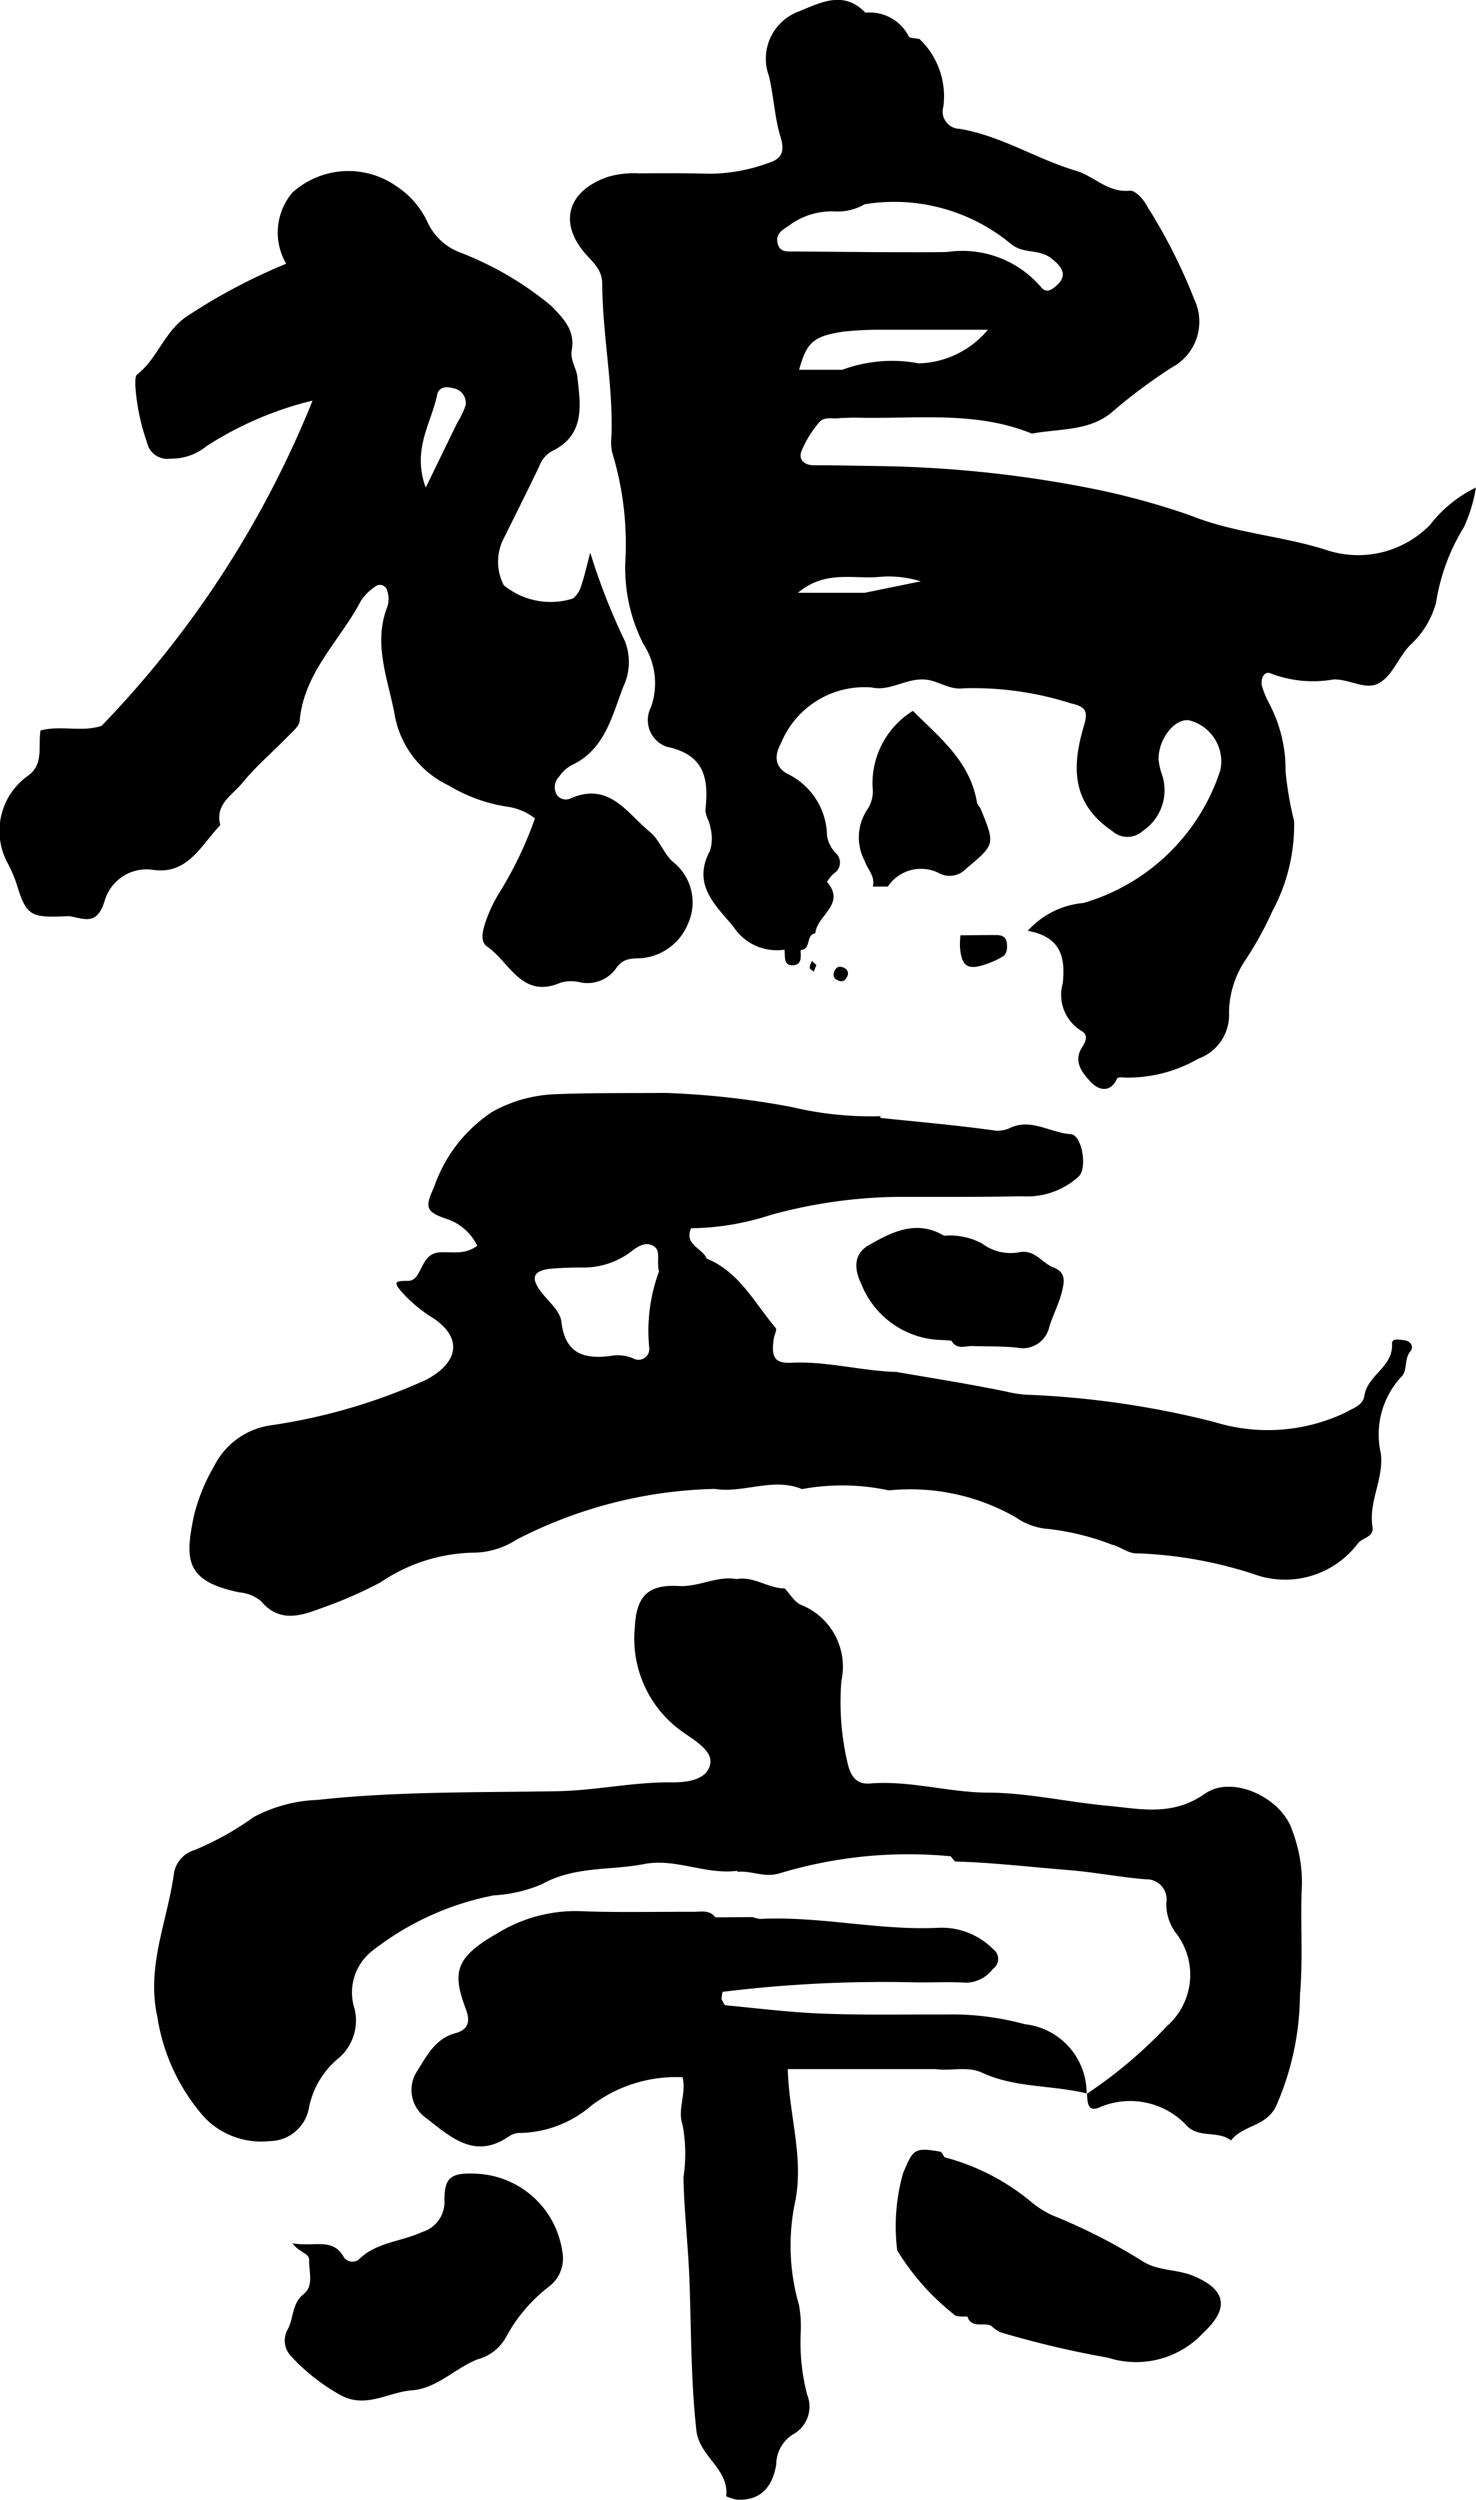 <svg xmlns="http://www.w3.org/2000/svg" width="53" height="89.756" viewBox="0 0 53 89.756">
  <path id="パス_4190" data-name="パス 4190" d="M601.13,399.473c0,.006,0,.011,0,.017l.014-.01v0Zm-2.236-2.493a9.957,9.957,0,0,0-2.866-.345c-1.461-.006-2.924.025-4.384-.031-1.16-.044-2.317-.19-3.474-.3-.056-.005-.1-.139-.147-.213a1.412,1.412,0,0,1,.036-.269,47.1,47.1,0,0,1,6.894-.341c.614.011,1.23-.025,1.843.012a1.219,1.219,0,0,0,.964-.489.435.435,0,0,0,.012-.717,2.6,2.6,0,0,0-2.029-.761c-2.122.089-4.209-.429-6.329-.322a1.017,1.017,0,0,1-.274-.066l-1.337.01c-.207-.277-.507-.2-.785-.2-1.376-.006-2.755.032-4.129-.025a5.36,5.36,0,0,0-2.921.8c-1.526.868-1.617,1.412-1.126,2.722.162.431.1.733-.381.863-.708.189-1.018.8-1.359,1.344a1.229,1.229,0,0,0,.249,1.653c.9.682,1.782,1.589,3.058.692a.7.7,0,0,1,.4-.109,4.032,4.032,0,0,0,2.539-.982,5.024,5.024,0,0,1,3.273-1.018c.148.571-.191,1.16,0,1.7a5.669,5.669,0,0,1,.033,1.9c.027,1.234.171,2.466.216,3.7.065,1.792.05,3.582.248,5.374.105.956,1.174,1.375,1.072,2.363,0,.025.162.069.25.1a1.141,1.141,0,0,0,.139.03c.89.046,1.284-.512,1.408-1.267a1.279,1.279,0,0,1,.671-1.118,1.136,1.136,0,0,0,.439-1.382,7.45,7.45,0,0,1-.232-2.232,4.493,4.493,0,0,0-.06-.984,7.65,7.65,0,0,1-.125-3.783c.287-1.587-.232-3.022-.28-4.692h5.317c.553.076,1.134-.117,1.666.13,1.191.552,2.511.435,3.748.743A2.491,2.491,0,0,0,598.894,396.981Zm6.079,9.044c-.6-.253-1.293-.171-1.856-.545a20.642,20.642,0,0,0-3.209-1.631,3.508,3.508,0,0,1-.71-.437,8.065,8.065,0,0,0-3.163-1.648c-.057-.071-.1-.194-.172-.205-.926-.16-.961-.08-1.318.764a6.95,6.95,0,0,0-.214,2.785,8.7,8.7,0,0,0,2.095,2.343.94.94,0,0,0,.315.029c.036,0,.073,0,.108,0v0c.153.442.573.2.847.327a1.586,1.586,0,0,0,.327.235,34.967,34.967,0,0,0,3.884.919,3.293,3.293,0,0,0,3.418-.9C606.259,407.19,606.153,406.517,604.973,406.025Zm-25.848-3.676c-.822-.024-1.051.142-1.053.947a1.127,1.127,0,0,1-.8,1.15c-.753.351-1.652.359-2.289,1a.384.384,0,0,1-.514-.08c-.4-.741-1.061-.37-1.855-.516.255.353.61.336.6.623-.013.41.181.9-.205,1.207-.419.338-.347.858-.567,1.267a.806.806,0,0,0,.1.933,7.137,7.137,0,0,0,1.811,1.429c.9.483,1.7-.113,2.542-.178.927-.071,1.565-.806,2.378-1.118a1.64,1.64,0,0,0,1.011-.795,5.7,5.7,0,0,1,1.539-1.811,1.264,1.264,0,0,0,.483-1.248A3.26,3.26,0,0,0,579.125,402.349Zm-9.1-48.42c-.205-.74.432-1.074.785-1.506.495-.606,1.1-1.12,1.649-1.683.162-.167.4-.358.415-.554.153-1.739,1.454-2.882,2.2-4.309a1.782,1.782,0,0,1,.5-.5.267.267,0,0,1,.444.15.875.875,0,0,1,.006.557c-.537,1.374.049,2.658.277,3.975a3.484,3.484,0,0,0,1.928,2.453,5.726,5.726,0,0,0,2.093.758,2.075,2.075,0,0,1,1,.422,13.62,13.62,0,0,1-1.273,2.658,5.111,5.111,0,0,0-.528,1.143c-.079.253-.167.631.083.8.812.553,1.244,1.9,2.641,1.295a1.386,1.386,0,0,1,.706-.01,1.266,1.266,0,0,0,1.261-.469c.272-.424.588-.379.95-.4a2,2,0,0,0,1.667-1.262,1.852,1.852,0,0,0-.529-2.177c-.347-.285-.5-.809-.848-1.092-.816-.665-1.459-1.808-2.834-1.211a.4.4,0,0,1-.512-.123.543.543,0,0,1,.082-.652,1.409,1.409,0,0,1,.41-.391c1.221-.553,1.477-1.738,1.89-2.825a2.054,2.054,0,0,0,.059-1.661,22.759,22.759,0,0,1-1.239-3.165c-.126.472-.205.835-.323,1.184a.935.935,0,0,1-.294.46,2.652,2.652,0,0,1-2.489-.475,1.837,1.837,0,0,1,.036-1.751c.412-.84.837-1.674,1.238-2.52a1.03,1.03,0,0,1,.441-.535c1.227-.582,1.041-1.671.926-2.689-.034-.3-.264-.6-.2-.944.127-.708-.292-1.136-.736-1.591a11.646,11.646,0,0,0-3.267-1.914,2.111,2.111,0,0,1-1.18-1.1,3.079,3.079,0,0,0-1.1-1.273,3,3,0,0,0-3.744.216,2.219,2.219,0,0,0-.227,2.558,20.882,20.882,0,0,0-3.481,1.834c-.881.537-1.111,1.549-1.869,2.142-.08.062-.063.265-.067.4a7.717,7.717,0,0,0,.42,2.042.741.741,0,0,0,.841.579,1.961,1.961,0,0,0,1.291-.444,12.366,12.366,0,0,1,3.813-1.639,36.339,36.339,0,0,1-7.576,11.678c-.71.238-1.475-.032-2.194.168-.091.6.121,1.2-.435,1.614a2.427,2.427,0,0,0-.715,3.2,6.1,6.1,0,0,1,.27.624c.374,1.234.495,1.294,1.9,1.226.524.073,1,.377,1.281-.54a1.567,1.567,0,0,1,1.7-1.127C568.853,355.742,569.327,354.65,570.027,353.929Zm7.783-15.443c.064-.314.369-.3.571-.242a.536.536,0,0,1,.453.615,2.872,2.872,0,0,1-.3.627l-1.132,2.327C576.9,340.444,577.6,339.5,577.81,338.485Zm27.564,50.226c-1.168.827-2.357.533-3.523.426-1.385-.128-2.754-.445-4.156-.468-1.454.016-2.87-.447-4.335-.328-.494.04-.7-.252-.816-.756a9.587,9.587,0,0,1-.217-2.927,2.389,2.389,0,0,0-1.451-2.731c-.235-.1-.391-.388-.583-.59-.6,0-1.107-.446-1.726-.335-.716-.127-1.355.292-2.085.249-1.112-.065-1.52.382-1.572,1.484a4.1,4.1,0,0,0,1.762,3.786c.454.313,1.019.666.949,1.1-.1.624-.912.684-1.4.679-1.376-.012-2.719.293-4.081.318-2.883.051-5.768,0-8.64.314a5.242,5.242,0,0,0-2.274.614,10.646,10.646,0,0,1-2.122,1.184,1.048,1.048,0,0,0-.738.805c-.227,1.724-1.008,3.363-.6,5.188a7.062,7.062,0,0,0,1.694,3.611,2.818,2.818,0,0,0,2.316.848,1.449,1.449,0,0,0,1.44-1.236,3.075,3.075,0,0,1,1.045-1.732,1.782,1.782,0,0,0,.59-1.769,1.9,1.9,0,0,1,.61-2.078,10.223,10.223,0,0,1,4.379-2.008,5.19,5.19,0,0,0,1.73-.4c1.182-.66,2.454-.488,3.671-.725,1.129-.22,2.217.391,3.352.242l0,.036c.522-.054.976.242,1.578.036a15.972,15.972,0,0,1,6.079-.594c.064.066.126.187.191.189,1.354.04,2.7.2,4.044.307.931.076,1.844.255,2.771.332a.716.716,0,0,1,.739.834,1.737,1.737,0,0,0,.388,1.151,2.447,2.447,0,0,1-.364,3.283,16.407,16.407,0,0,1-2.873,2.429c.019.277.007.669.427.5a2.78,2.78,0,0,1,3.186.679c.447.418,1.1.141,1.559.5.416-.546,1.226-.491,1.6-1.19a10.088,10.088,0,0,0,.876-4.047c.117-1.317.006-2.653.071-3.977a5.29,5.29,0,0,0-.348-1.917C608.134,388.848,606.359,388.014,605.374,388.712ZM596.6,357.886a3.575,3.575,0,0,0-.016.425c.048.622.227.8.732.676a3.373,3.373,0,0,0,.77-.317c.185-.1.2-.293.182-.492-.024-.244-.186-.3-.388-.3-.426,0-.852.006-1.278.01Zm2.1,11.384a1.705,1.705,0,0,1-1.332-.323,2.466,2.466,0,0,0-1.355-.273c-.991-.588-1.876-.138-2.712.344-.534.308-.525.847-.267,1.372a3.186,3.186,0,0,0,2.952,2.03l.291.023c.2.355.529.168.807.194.519.016,1.041,0,1.555.057a.977.977,0,0,0,1.157-.769c.142-.437.362-.852.463-1.3.066-.289.139-.637-.318-.812C599.526,369.657,599.27,369.148,598.7,369.27Zm13.845,3.159c-.159-.019-.461-.094-.448.125.047.837-.884,1.12-.993,1.869-.051.346-.417.448-.709.614a6.475,6.475,0,0,1-4.674.326,32.475,32.475,0,0,0-6.62-.976,3.944,3.944,0,0,1-.828-.111c-1.316-.274-2.645-.481-3.97-.711-1.263-.035-2.494-.391-3.772-.331-.618.029-.728-.207-.633-.868.018-.13.122-.317.07-.378-.76-.894-1.3-2.009-2.477-2.492-.158-.379-.82-.5-.564-1.091a9.511,9.511,0,0,0,2.858-.476,17.824,17.824,0,0,1,4.507-.649c1.51,0,3.021.006,4.53-.022a2.74,2.74,0,0,0,2.033-.719c.308-.316.107-1.488-.294-1.512-.733-.046-1.42-.582-2.18-.223a1.028,1.028,0,0,1-.645.079c-1.331-.182-2.671-.3-4.008-.438l0-.063a12.209,12.209,0,0,1-3.172-.326,29.927,29.927,0,0,0-4.53-.509c-1.328.011-2.657-.007-3.983.046a5.039,5.039,0,0,0-2.243.626,5.276,5.276,0,0,0-2.1,2.708c-.339.726-.3.89.45,1.143a1.863,1.863,0,0,1,1.1.965c-.5.372-.988.178-1.437.248-.623.1-.549,1.015-1.045,1.011-.471,0-.522.04-.267.357a5.125,5.125,0,0,0,1.18.991c1.066.718.885,1.61-.291,2.216a20.662,20.662,0,0,1-5.56,1.624,2.7,2.7,0,0,0-2.029,1.467,6.645,6.645,0,0,0-.731,1.806c-.311,1.524-.324,2.325,1.639,2.724a1.428,1.428,0,0,1,.768.306c.757.909,1.655.439,2.411.176a15,15,0,0,0,1.894-.845,6.136,6.136,0,0,1,3.285-1.062,2.89,2.89,0,0,0,1.59-.466,16.282,16.282,0,0,1,7.115-1.824c1.046.166,2.094-.424,3.139.007a7.928,7.928,0,0,1,3.116.047,7.624,7.624,0,0,1,4.561.967,2.317,2.317,0,0,0,1.164.417,9.13,9.13,0,0,1,2.289.564c.326.079.586.332.922.312a15.177,15.177,0,0,1,4.37.812,3.276,3.276,0,0,0,3.543-1.173c.164-.208.58-.219.52-.592-.145-.908.412-1.723.3-2.637a3.039,3.039,0,0,1,.738-2.752c.23-.225.091-.633.323-.912C612.887,372.668,612.779,372.457,612.546,372.429Zm-27.119.28a.386.386,0,0,1-.578.368,1.4,1.4,0,0,0-.83-.083c-.972.118-1.617-.108-1.748-1.241-.042-.365-.443-.7-.7-1.027-.4-.51-.339-.778.259-.861a12.273,12.273,0,0,1,1.272-.049,2.826,2.826,0,0,0,1.683-.579c.238-.185.5-.349.771-.208.31.161.123.511.22.931A6.15,6.15,0,0,0,585.427,372.709Zm28.034-29.556a3.607,3.607,0,0,1-3.639.926c-1.632-.537-3.355-.617-4.975-1.271a26.927,26.927,0,0,0-3.328-.921,42.247,42.247,0,0,0-7.8-.846c-.789-.011-1.578-.031-2.368-.029-.36,0-.57-.2-.462-.5a3.9,3.9,0,0,1,.634-1.035c.191-.243.522-.109.786-.164.19,0,.38-.016.57-.011,2.108.056,4.25-.259,6.288.573.995-.186,2.1-.081,2.91-.8a18.785,18.785,0,0,1,2.132-1.585,1.861,1.861,0,0,0,.787-2.44,19.518,19.518,0,0,0-1.7-3.351c-.113-.237-.424-.567-.611-.547-.782.084-1.276-.519-1.938-.716-1.416-.421-2.689-1.258-4.181-1.505a.619.619,0,0,1-.578-.794,2.839,2.839,0,0,0-.857-2.43c-.134-.03-.355-.022-.389-.1a1.564,1.564,0,0,0-1.552-.844c-.781-.816-1.607-.365-2.394-.045a1.807,1.807,0,0,0-1.07,2.322c.174.727.2,1.483.415,2.182.175.57.011.8-.459.945a6.247,6.247,0,0,1-2.067.377c-.852-.023-1.705-.02-2.558-.014a3.338,3.338,0,0,0-1.108.124c-1.45.494-1.8,1.646-.8,2.779.275.311.587.558.59,1.07.009,1.836.4,3.651.329,5.494a1.744,1.744,0,0,0,.03.562,11.2,11.2,0,0,1,.471,3.888,6.007,6.007,0,0,0,.647,2.981,2.579,2.579,0,0,1,.277,2.259,1.015,1.015,0,0,0,.561,1.431c1.343.28,1.514,1.117,1.393,2.239-.023.213.151.441.177.668a1.534,1.534,0,0,1-.014.825c-.657,1.211.193,1.955.837,2.723a1.854,1.854,0,0,0,1.836.83l0,.01h0c.035.24-.056.6.352.545.281-.035.23-.325.227-.542.392-.011.176-.558.531-.6.035-.633,1.114-1.035.418-1.846a1.211,1.211,0,0,1,.259-.313.456.456,0,0,0,.047-.727,1.177,1.177,0,0,1-.307-.619,2.508,2.508,0,0,0-1.432-2.227c-.427-.24-.477-.626-.219-1.094a3.233,3.233,0,0,1,3.258-2c.674.147,1.245-.351,1.934-.283.476.047.85.377,1.356.312a11.505,11.505,0,0,1,3.864.542c.625.131.592.367.445.872-.414,1.426-.416,2.725,1.032,3.707a.813.813,0,0,0,1.1,0,1.757,1.757,0,0,0,.687-2.033,2.183,2.183,0,0,1-.119-.539c-.006-.738.576-1.471,1.093-1.4a1.527,1.527,0,0,1,1.158,1.528,1.568,1.568,0,0,1-.038.278,7.314,7.314,0,0,1-4.91,4.753,3.044,3.044,0,0,0-2,1c1.17.212,1.358.922,1.258,1.875a1.518,1.518,0,0,0,.658,1.711c.265.144.179.37.032.6-.33.513.023.933.322,1.249.266.282.695.407.942-.139.019-.042.179-.038.27-.028a5.053,5.053,0,0,0,2.644-.678,1.666,1.666,0,0,0,1.1-1.654,3.447,3.447,0,0,1,.561-1.844,12.347,12.347,0,0,0,1-1.806,6.522,6.522,0,0,0,.777-3.224,12.287,12.287,0,0,1-.307-1.786,5.076,5.076,0,0,0-.581-2.424,3.449,3.449,0,0,1-.267-.641c-.058-.255.077-.578.339-.443a4.233,4.233,0,0,0,2.23.206c.561-.018,1.139.382,1.595.153.52-.261.724-.944,1.157-1.386a3.179,3.179,0,0,0,.93-1.524,7.325,7.325,0,0,1,1-2.71,5.377,5.377,0,0,0,.431-1.423A4.626,4.626,0,0,0,613.461,343.153Zm-18.353-5.8a5.16,5.16,0,0,0-2.75.23h-1.55c.273-.991.512-1.212,1.619-1.374a12.715,12.715,0,0,1,1.275-.064h3.885A3.342,3.342,0,0,1,595.108,337.353Zm-5.063-4.278c-.09-.326.089-.476.366-.643a2.54,2.54,0,0,1,1.685-.533,1.938,1.938,0,0,0,1.065-.259,6.577,6.577,0,0,1,5.253,1.423c.45.373.99.17,1.433.506.493.375.6.688.12,1.061-.168.132-.331.17-.478-.023a3.718,3.718,0,0,0-3.356-1.254c-.807.017-1.614.006-2.421.007q-1.549-.012-3.1-.026C590.388,333.331,590.127,333.371,590.045,333.075Zm3.123,12.514h-2.4c.988-.832,2.008-.475,2.948-.572a3.906,3.906,0,0,1,1.461.161Zm-1.739,13.367-.16-.146a.643.643,0,0,0-.082.237c0,.052.095.1.147.146Zm1.127.361c.034-.172-.075-.251-.211-.29-.174-.05-.251.082-.29.211-.052.168.081.253.21.291C592.429,359.576,592.5,359.443,592.556,359.317Zm.607-4.1c.1.3.388.556.293.921l.539,0a1.429,1.429,0,0,1,1.83-.486.806.806,0,0,0,.977-.154c1.038-.874,1.053-.857.532-2.136-.036-.087-.124-.159-.139-.246-.253-1.49-1.352-2.334-2.3-3.287a3.061,3.061,0,0,0-1.449,2.741,1.167,1.167,0,0,1-.192.806A1.8,1.8,0,0,0,593.163,355.218Z" transform="translate(-562.113 -324.306)"/>
</svg>
